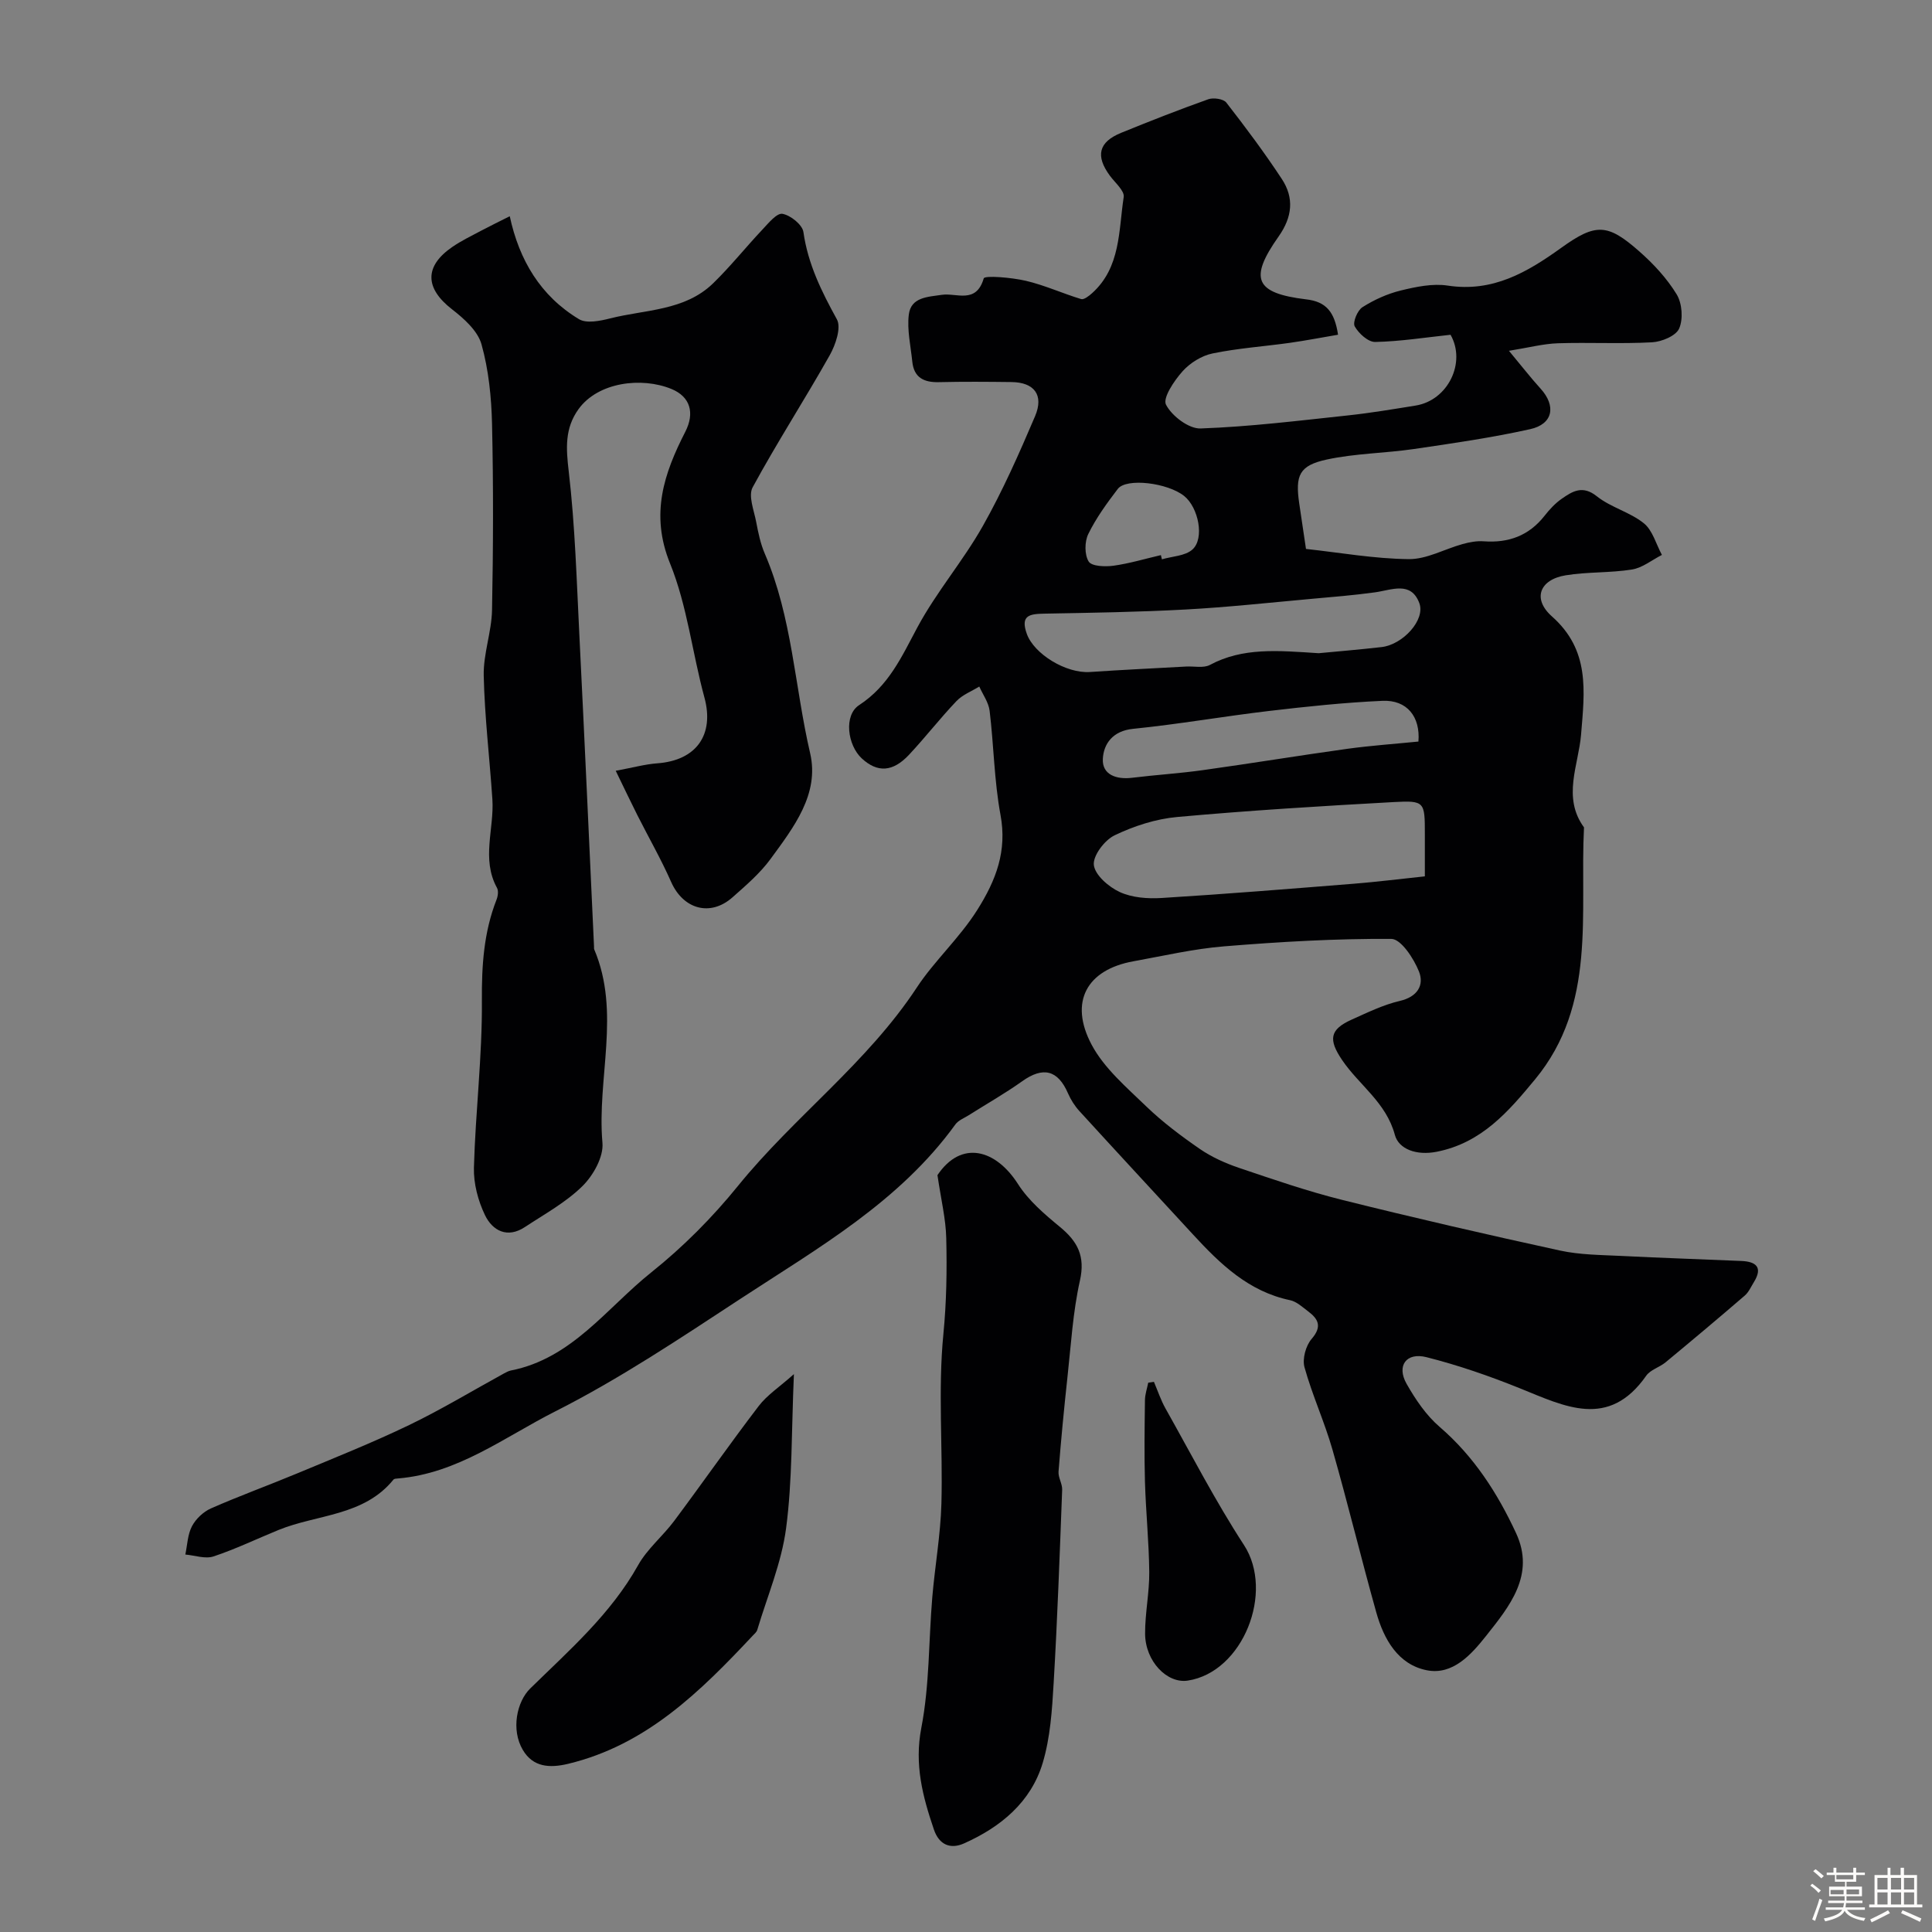 <svg enable-background="new 0 0 400 400" viewBox="0 0 400 400" xmlns="http://www.w3.org/2000/svg"><rect x="0" y="0" width="400" height="400" fill="#808080" stroke="none"/><path d="m374.8 390.4.4-.4c.7.5 1.3 1 1.8 1.4l-.5.5c-.5-.6-1.1-1.1-1.7-1.5zm1 7.3-.6-.3c.5-1.4 1.1-2.8 1.5-4.3.2.1.4.2.6.3-.5 1.3-1 2.8-1.5 4.3zm-.4-10.3.5-.4c.4.3 1 .8 1.7 1.4l-.5.5c-.5-.5-1.1-1-1.7-1.5zm2.5.3h1.7v-1h.6v1h3.5v-1h.6v1h1.8v.5h-1.8v1.4h-2v1h3.2v2h-3.2v.9h3.3v.5h-3.4c0 .3-.1.6-.1.9h4v.5h-3.7c.7.9 1.9 1.5 3.8 1.7-.1.2-.2.4-.3.6-2.1-.4-3.5-1.1-4-2.1-.4 1-1.8 1.7-4 2.2-.1-.2-.2-.4-.3-.6 2.1-.4 3.4-1 3.8-1.8h-3.4v-.5h3.6c.1-.3.1-.6.2-.9h-3.3v-.5h3.4c0-.3 0-.6 0-.9h-3.2v-2h3.3v-1h-2.1v-1.4h-1.7v-.5zm1.1 3.5v1h2.7c0-.3 0-.4 0-.4 0-.1 0-.2 0-.2 0-.1 0-.2 0-.3h-2.7zm1.2-3v.9h3.5v-.9zm4.7 3h-2.6v.6.4h2.6z" fill="#fcfbfa"/><path d="m393.6 386.7h.6v1.5h2.7v6.1h1.1v.6h-11v-.6h1.1v-6.1h2.7v-1.5h.6v1.5h2.1v-1.5zm-2.7 8.8.4.6c-1.2.6-2.5 1.3-3.8 1.9-.1-.2-.2-.4-.3-.6 1.2-.6 2.5-1.2 3.7-1.9zm-2.2-6.7v2.4h2.1v-2.4zm0 3v2.5h2.1v-2.5zm2.8-3v2.4h2.1v-2.4zm0 3v2.5h2.1v-2.5zm6 6.1c-1.4-.7-2.7-1.3-3.9-1.8l.3-.6c1.5.6 2.7 1.2 3.9 1.7zm-1.2-9.1h-2.1v2.4h2.1zm-2.1 3v2.5h2.1v-2.5z" fill="#fcfbfa"/><g fill="#010103"><path d="m277.03 69.3c-3.37.57-6.67 1.21-9.98 1.68-5.34.75-10.75 1.11-16.02 2.2-2.26.47-4.66 1.97-6.21 3.71-1.73 1.94-4.13 5.51-3.41 6.9 1.21 2.34 4.72 5.01 7.16 4.92 10.18-.36 20.33-1.62 30.48-2.7 4.69-.5 9.36-1.29 14.03-2.04 6.73-1.08 10.51-8.93 7.24-14.66-5.24.56-10.41 1.38-15.6 1.49-1.45.03-3.42-1.76-4.24-3.23-.46-.83.56-3.31 1.6-3.97 2.41-1.53 5.14-2.77 7.91-3.45 3.16-.77 6.61-1.5 9.75-1.02 9.32 1.42 16.43-2.74 23.51-7.83 7.16-5.15 9.6-5.02 16.13.73 2.95 2.59 5.73 5.59 7.76 8.92 1.13 1.86 1.37 5.1.51 7.07-.66 1.52-3.61 2.74-5.61 2.85-6.48.35-13-.01-19.49.2-3.01.1-5.99.89-10.14 1.56 2.7 3.24 4.53 5.61 6.54 7.82 3.27 3.59 2.61 7.36-2.17 8.41-7.94 1.76-16.02 2.93-24.08 4.11-5.98.87-12.12.9-18 2.17-5.7 1.23-6.56 3.26-5.71 9.08.44 3.06.91 6.13 1.4 9.43 7.02.76 14.15 2.04 21.29 2.11 3.7.04 7.41-2.09 11.14-3.12 1.41-.39 2.93-.68 4.37-.57 5.14.38 9.36-1.16 12.6-5.29 1.02-1.3 2.19-2.57 3.54-3.51 2.23-1.55 4.32-2.89 7.29-.51 2.88 2.3 6.84 3.26 9.71 5.57 1.83 1.47 2.54 4.32 3.75 6.56-2.06 1.05-4.02 2.67-6.2 3.02-4.52.73-9.2.46-13.72 1.2-5.41.88-6.94 4.88-2.86 8.5 7.91 7.01 6.79 15.4 6.04 24.52-.52 6.25-3.93 12.97.61 19.17-.9 17.87 2.69 36.65-10.13 52.17-5.5 6.65-11.04 13.15-20.37 14.99-4.2.83-7.87-.55-8.66-3.5-1.81-6.73-7.4-10.29-10.92-15.49-2.86-4.22-2.6-6.31 1.96-8.36 3.26-1.46 6.55-3.08 9.99-3.88 3.67-.85 5.07-3.27 3.97-6.07-1.07-2.7-3.73-6.76-5.72-6.77-11.54-.08-23.11.6-34.62 1.54-6.31.51-12.56 1.97-18.82 3.1-9.6 1.74-13.34 8.37-8.63 17.25 2.59 4.88 7.2 8.8 11.28 12.75 3.4 3.28 7.25 6.17 11.15 8.86 2.45 1.68 5.28 2.95 8.11 3.91 7.05 2.38 14.11 4.82 21.32 6.62 14.98 3.74 30.03 7.2 45.11 10.49 4.14.9 8.5.91 12.77 1.12 8.26.42 16.53.68 24.8 1.04 3.03.13 4.48 1.3 2.59 4.37-.6.97-1.08 2.1-1.91 2.81-5.41 4.66-10.89 9.26-16.39 13.81-1.25 1.03-3.13 1.53-4 2.77-7.78 11.12-16.88 6.34-26.16 2.6-6.29-2.54-12.76-4.78-19.33-6.44-4.2-1.06-6.23 1.79-4.13 5.5 1.84 3.24 4.05 6.52 6.85 8.93 7.1 6.11 11.99 13.73 15.83 22.01 4.01 8.64-1.36 15.14-6.24 21.3-3.04 3.83-6.88 8.14-12.24 7.08-5.94-1.17-8.9-6.4-10.46-11.96-3.15-11.22-5.88-22.56-9.09-33.76-1.65-5.75-4.18-11.25-5.78-17.02-.48-1.73.27-4.46 1.47-5.85 2.21-2.56 1.43-4.11-.73-5.73-1.17-.88-2.38-2.02-3.73-2.3-8.58-1.8-14.45-7.48-20.07-13.58-7.84-8.51-15.71-17-23.52-25.55-.98-1.07-1.8-2.36-2.38-3.69-2.1-4.85-5.16-5.59-9.47-2.52-3.55 2.53-7.37 4.69-11.06 7.03-.96.61-2.17 1.06-2.79 1.92-11.58 16.02-28.44 25.59-44.46 36.08-12.53 8.21-25.07 16.61-38.41 23.35-10.46 5.29-20.18 12.85-32.53 13.87-.32.03-.77.03-.94.24-6.15 7.58-15.79 7.16-23.81 10.43-4.48 1.83-8.86 3.95-13.44 5.47-1.72.57-3.88-.22-5.84-.39.42-1.98.47-4.15 1.38-5.87.8-1.52 2.36-2.99 3.93-3.68 5.87-2.59 11.92-4.78 17.85-7.25 7.77-3.24 15.6-6.36 23.18-10.01 6.73-3.24 13.14-7.13 19.7-10.72.43-.23.88-.47 1.35-.57 12.66-2.48 19.85-12.95 29.07-20.31 6.58-5.25 12.66-11.37 17.96-17.91 11.62-14.34 26.72-25.4 37.05-41.11 3.57-5.44 8.81-10.19 12.49-16.02 3.89-6.17 6.21-12.18 4.81-19.7-1.31-7.07-1.38-14.37-2.25-21.54-.21-1.73-1.4-3.35-2.14-5.02-1.6.99-3.48 1.7-4.73 3.02-3.4 3.57-6.44 7.5-9.81 11.1-3.38 3.61-6.55 3.74-9.78.77-2.98-2.75-3.78-8.95-.56-11.04 6.16-4.02 8.82-10.05 12.08-16.13 3.92-7.3 9.45-13.72 13.53-20.95 4.12-7.3 7.53-15.02 10.82-22.74 1.87-4.41-.19-7.02-4.89-7.07-5-.06-10-.1-15 .02-3.11.08-5.19-.92-5.53-4.25-.33-3.25-1.11-6.57-.72-9.74.45-3.62 3.91-3.65 6.84-4.09 3.02-.45 7.1 1.97 8.67-3.4.19-.66 5.77-.19 8.69.49 3.91.91 7.62 2.62 11.48 3.79.58.17 1.6-.63 2.23-1.19 5.98-5.35 5.51-12.96 6.58-19.93.2-1.3-1.8-2.98-2.86-4.42-3.02-4.1-2.35-6.97 2.33-8.88 5.97-2.43 11.97-4.79 18.04-6.95 1.07-.38 3.13-.08 3.73.68 4.01 5.15 7.92 10.39 11.5 15.83 2.58 3.92 2.18 7.86-.66 11.89-6.18 8.75-4.9 11.73 5.62 13.02 4.28.46 5.96 2.66 6.68 7.33zm17.97 112.14c0-2.86 0-5.81 0-8.76 0-6.67-.02-6.97-6.44-6.62-14.96.82-29.92 1.74-44.84 3.09-4.42.4-8.93 1.86-12.95 3.79-2.07.99-4.53 4.23-4.3 6.16.25 2.1 3.09 4.54 5.37 5.59 2.55 1.17 5.77 1.41 8.65 1.23 13.3-.82 26.59-1.9 39.87-2.96 4.72-.38 9.43-.97 14.64-1.52zm-21.99-46.2c3.56-.34 8.3-.73 13.03-1.27 4.4-.5 9.13-5.64 7.81-9.12-1.74-4.61-5.75-2.68-9.19-2.21-4.37.6-8.78.96-13.17 1.35-8.66.78-17.32 1.73-25.99 2.2-9.76.53-19.55.68-29.33.86-3.02.06-4.96.35-3.57 4.21 1.49 4.12 8.08 8.21 13.08 7.87 6.63-.45 13.27-.76 19.9-1.13 1.65-.09 3.59.37 4.91-.33 6.82-3.66 14.07-2.98 22.52-2.43zm20.66 18.29c.42-5.1-2.33-8.66-7.45-8.43-7.85.35-15.69 1.18-23.5 2.1-9.4 1.11-18.74 2.75-28.15 3.7-4.2.42-6.08 3.12-6.24 6.22-.17 3.28 2.81 4.31 6.05 3.91 4.87-.6 9.79-.9 14.65-1.58 9.99-1.39 19.95-3.03 29.94-4.42 4.89-.67 9.8-1.01 14.7-1.5zm-53.32-38.6c.07.29.14.58.21.87 2.14-.63 4.81-.68 6.32-2.03 2.55-2.28 1.25-8.71-1.71-11.08-3.42-2.74-11.96-3.79-13.74-1.47-2.26 2.96-4.49 6.02-6.11 9.34-.78 1.59-.8 4.28.08 5.7.62 1 3.4 1.1 5.11.87 3.32-.46 6.56-1.44 9.84-2.2z"/><path d="m105.54 44.77c1.95 9.07 6.35 16.5 14.33 21.31 1.56.94 4.36.37 6.42-.15 7.31-1.86 15.47-1.54 21.37-7.29 3.59-3.49 6.73-7.44 10.17-11.09 1.25-1.33 3-3.49 4.17-3.28 1.68.3 4.13 2.26 4.34 3.78.94 6.63 3.76 12.31 6.93 18.07.94 1.72-.27 5.26-1.48 7.42-5.18 9.2-10.93 18.08-15.96 27.35-.96 1.76.29 4.81.74 7.22.42 2.22.89 4.48 1.78 6.54 5.67 13.18 6.18 27.54 9.38 41.29 1.97 8.48-3.44 15.39-8.18 21.88-2.18 2.98-5.09 5.48-7.88 7.95-4.61 4.09-10.22 2.48-12.72-3.18-2.09-4.73-4.68-9.24-7.01-13.86-1.4-2.78-2.73-5.59-4.46-9.15 3.55-.65 6.04-1.35 8.57-1.54 8.17-.59 11.88-5.95 9.79-13.64-2.51-9.23-3.56-18.99-7.12-27.76-4.13-10.18-1.26-18.6 3.16-27.24 1.99-3.89 1.06-7.26-2.87-8.87-6.18-2.53-15.17-1.43-19.22 4.16-2.89 4-2.6 8.13-2.04 12.91 1.32 11.29 1.64 22.7 2.21 34.06 1.07 21.46 2.03 42.92 3.03 64.38.01.17-.03.35.03.5 5.56 13.11.53 26.73 1.71 40.07.26 2.9-1.9 6.75-4.14 8.96-3.43 3.38-7.84 5.79-11.92 8.48-3.63 2.4-6.69.76-8.25-2.45-1.44-2.98-2.39-6.57-2.3-9.86.32-11.54 1.74-23.07 1.65-34.59-.05-7.25.39-14.14 3.03-20.88.29-.73.44-1.82.1-2.44-3.29-5.99-.55-12.25-.96-18.36-.57-8.53-1.6-17.05-1.79-25.59-.1-4.51 1.63-9.04 1.72-13.57.25-12.85.29-25.71 0-38.55-.13-5.52-.7-11.19-2.18-16.47-.78-2.79-3.62-5.33-6.1-7.25-5.62-4.35-5.79-8.91.08-12.93 1.84-1.26 3.88-2.25 5.86-3.3 2.02-1.07 4.04-2.05 6.01-3.04z"/><path d="m194.09 243.3c4.95-7.36 12.09-5.34 16.68 1.85 2.19 3.43 5.5 6.25 8.69 8.88 3.66 3.02 5.26 6.05 4.13 11.09-1.46 6.52-1.85 13.29-2.58 19.96-.71 6.52-1.34 13.05-1.85 19.59-.1 1.23.8 2.53.75 3.77-.51 13.38-.98 26.76-1.77 40.13-.32 5.52-.69 11.19-2.26 16.43-2.44 8.13-8.71 13.28-16.29 16.66-2.78 1.24-5.15.34-6.24-2.89-2.32-6.83-4.07-13.43-2.6-21.04 1.71-8.83 1.51-18.02 2.27-27.04.55-6.47 1.71-12.92 1.89-19.4.31-11.7-.73-23.5.41-35.1.65-6.67.75-13.24.59-19.84-.09-3.98-1.07-7.94-1.82-13.05z"/><path d="m164.37 284.5c-.52 11.96-.31 22.04-1.62 31.92-.94 7.15-3.88 14.04-5.97 21.04-.13.44-.57.8-.9 1.15-10.86 11.58-22.02 22.66-38.25 26.57-3.87.93-7.27.68-9.37-2.85-2.52-4.23-1.24-10.04 1.5-12.73 8.09-7.93 16.68-15.4 22.35-25.54 1.89-3.38 5.09-5.99 7.45-9.14 5.89-7.89 11.53-15.98 17.51-23.8 1.73-2.28 4.29-3.94 7.3-6.62z"/><path d="m238.91 286.1c.79 1.85 1.42 3.78 2.4 5.52 5.33 9.47 10.32 19.17 16.24 28.26 6.34 9.73-.2 26.32-11.63 28.07-4.3.66-8.81-4.01-8.84-9.71-.02-4.25.9-8.51.86-12.76-.06-6.25-.71-12.49-.89-18.75-.16-5.61-.07-11.24 0-16.86.02-1.2.44-2.4.68-3.6.38-.05.78-.11 1.18-.17z"/></g></svg>